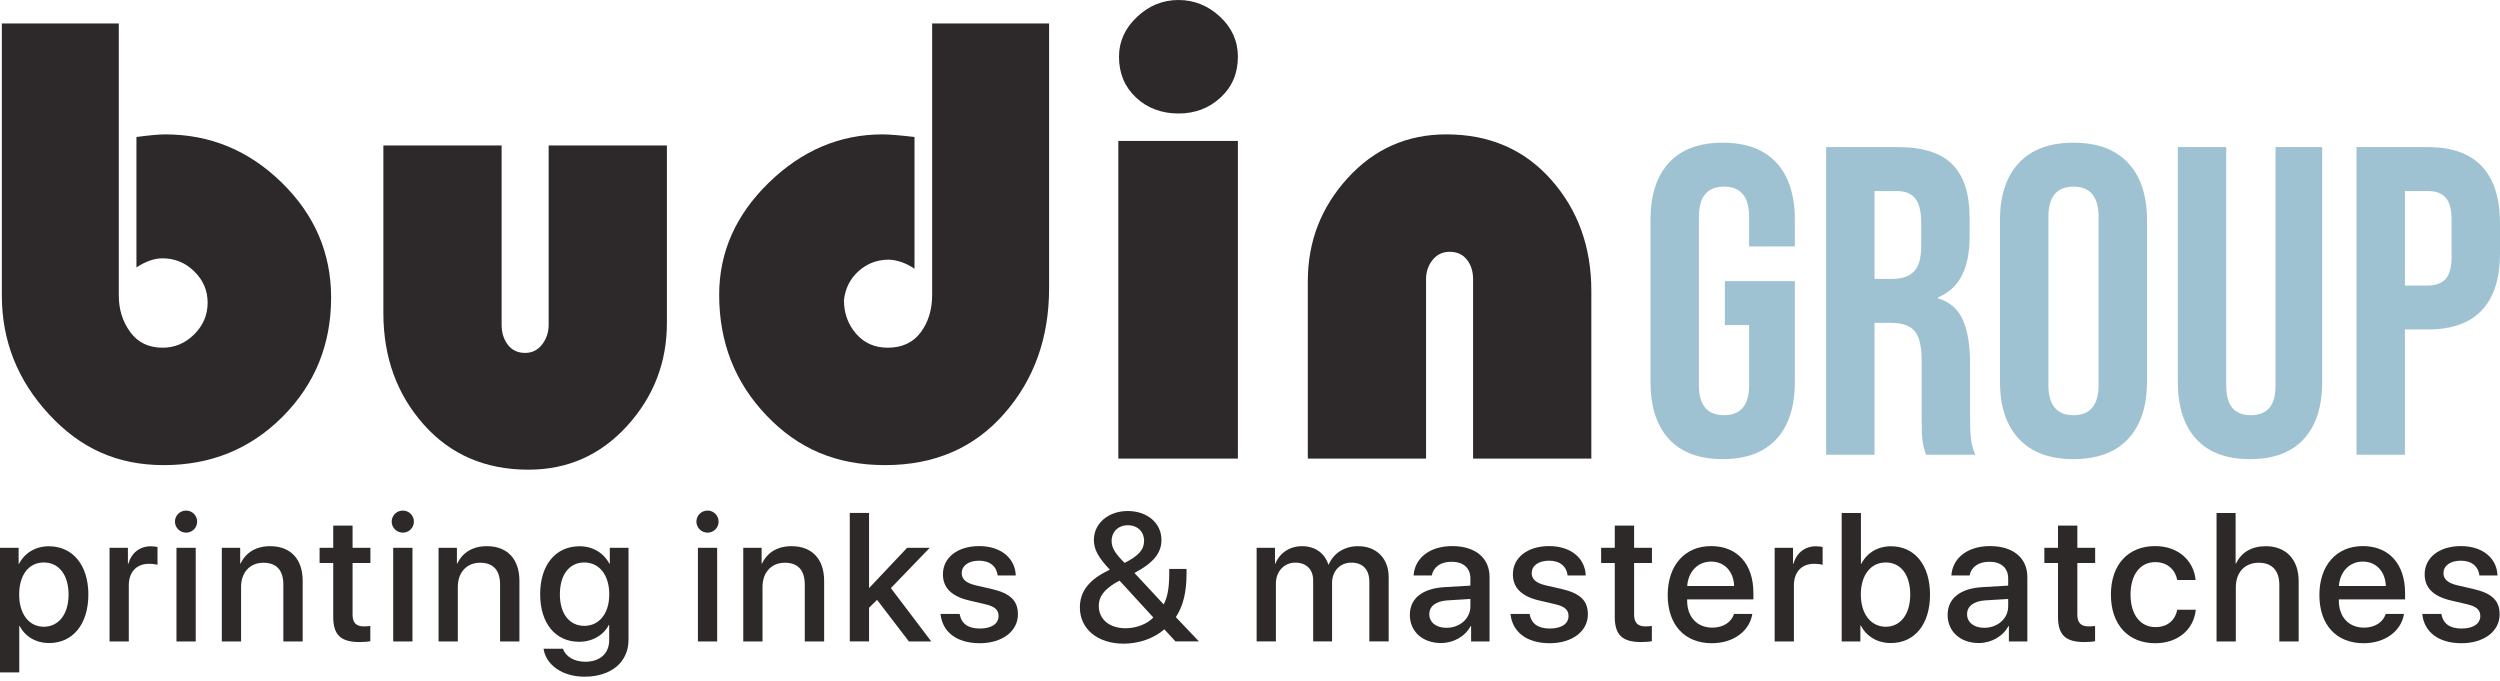 <svg width="202" height="55" viewBox="0 0 202 55" fill="none" xmlns="http://www.w3.org/2000/svg">
<g clip-path="url(#clip0_238_2138)">
<path d="M7.139 48.044C7.139 50.44 5.878 51.958 3.977 51.958C2.889 51.958 2.024 51.425 1.592 50.584H1.556V54.331H0V44.261H1.506V45.563H1.535C1.981 44.692 2.853 44.138 3.948 44.138C5.871 44.138 7.14 45.649 7.14 48.044H7.139ZM5.54 48.044C5.54 46.462 4.769 45.448 3.537 45.448C2.305 45.448 1.548 46.483 1.548 48.044C1.548 49.605 2.341 50.641 3.537 50.641C4.733 50.641 5.54 49.634 5.54 48.044Z" fill="#2D2929"/>
<path d="M8.851 44.261H10.335V45.548H10.371C10.624 44.664 11.3 44.138 12.194 44.138C12.417 44.138 12.612 44.175 12.727 44.196V45.642C12.604 45.592 12.33 45.556 12.028 45.556C11.027 45.556 10.407 46.225 10.407 47.297V51.829H8.851V44.261L8.851 44.261Z" fill="#2D2929"/>
<path d="M14.136 42.146C14.136 41.65 14.539 41.254 15.036 41.254C15.534 41.254 15.93 41.65 15.93 42.146C15.93 42.642 15.533 43.038 15.036 43.038C14.54 43.038 14.136 42.635 14.136 42.146ZM14.258 44.261H15.815V51.828H14.258V44.261Z" fill="#2D2929"/>
<path d="M17.923 44.261H19.407V45.526H19.443C19.854 44.663 20.661 44.131 21.827 44.131C23.499 44.131 24.457 45.196 24.457 46.929V51.828H22.894V47.232C22.894 46.095 22.36 45.469 21.28 45.469C20.2 45.469 19.479 46.246 19.479 47.419V51.828H17.923V44.261Z" fill="#2D2929"/>
<path d="M28.488 42.469V44.261H29.929V45.491H28.488V49.663C28.488 50.318 28.776 50.613 29.411 50.613C29.569 50.613 29.821 50.599 29.922 50.576V51.806C29.749 51.849 29.403 51.878 29.058 51.878C27.524 51.878 26.925 51.296 26.925 49.836V45.491H25.823V44.261H26.925V42.469H28.488Z" fill="#2D2929"/>
<path d="M31.648 42.146C31.648 41.65 32.052 41.254 32.549 41.254C33.047 41.254 33.443 41.65 33.443 42.146C33.443 42.642 33.046 43.038 32.549 43.038C32.052 43.038 31.648 42.635 31.648 42.146ZM31.771 44.261H33.327V51.828H31.771V44.261Z" fill="#2D2929"/>
<path d="M35.435 44.261H36.919V45.526H36.956C37.366 44.663 38.173 44.131 39.34 44.131C41.011 44.131 41.969 45.196 41.969 46.929V51.828H40.406V47.232C40.406 46.095 39.873 45.469 38.793 45.469C37.712 45.469 36.992 46.246 36.992 47.419V51.828H35.435V44.261Z" fill="#2D2929"/>
<path d="M43.919 52.418H45.482C45.706 53.051 46.397 53.468 47.283 53.468C48.501 53.468 49.221 52.777 49.221 51.741V50.497H49.192C48.767 51.317 47.874 51.857 46.793 51.857C44.891 51.857 43.645 50.375 43.645 48.016C43.645 45.656 44.884 44.138 46.829 44.138C47.902 44.138 48.781 44.678 49.242 45.555H49.271V44.261H50.784V51.692C50.784 53.497 49.386 54.677 47.225 54.677C45.438 54.677 44.112 53.727 43.918 52.418L43.919 52.418ZM49.228 48.023C49.228 46.469 48.429 45.448 47.212 45.448C45.995 45.448 45.238 46.448 45.238 48.023C45.238 49.598 46.016 50.569 47.212 50.569C48.407 50.569 49.228 49.584 49.228 48.023Z" fill="#2D2929"/>
<path d="M56.269 42.146C56.269 41.65 56.672 41.254 57.169 41.254C57.667 41.254 58.063 41.65 58.063 42.146C58.063 42.642 57.666 43.038 57.169 43.038C56.672 43.038 56.269 42.635 56.269 42.146ZM56.391 44.261H57.947V51.828H56.391V44.261Z" fill="#2D2929"/>
<path d="M60.056 44.261H61.539V45.526H61.576C61.986 44.663 62.794 44.131 63.96 44.131C65.632 44.131 66.59 45.196 66.59 46.929V51.828H65.026V47.232C65.026 46.095 64.493 45.469 63.413 45.469C62.332 45.469 61.612 46.246 61.612 47.419V51.828H60.056V44.261Z" fill="#2D2929"/>
<path d="M73.294 44.261H75.124L71.983 47.519L75.246 51.828H73.438L70.867 48.468L70.219 49.108V51.827H68.662V41.447H70.219V47.505H70.233L73.294 44.261Z" fill="#2D2929"/>
<path d="M79.113 44.124C80.878 44.124 82.023 45.102 82.074 46.498H80.612C80.525 45.764 79.985 45.304 79.113 45.304C78.241 45.304 77.708 45.714 77.708 46.318C77.708 46.793 78.054 47.117 78.875 47.304L80.107 47.584C81.656 47.944 82.247 48.548 82.247 49.641C82.247 51.023 80.957 51.972 79.171 51.972C77.276 51.972 76.138 51.044 75.994 49.605H77.536C77.68 50.396 78.22 50.785 79.171 50.785C80.121 50.785 80.684 50.396 80.684 49.778C80.684 49.289 80.403 49.001 79.574 48.814L78.342 48.526C76.902 48.196 76.188 47.505 76.188 46.404C76.188 45.052 77.37 44.124 79.113 44.124Z" fill="#2D2929"/>
<path d="M94.077 50.849C93.234 51.583 92.031 52.008 90.792 52.008C88.681 52.008 87.255 50.821 87.255 49.08C87.255 47.878 87.896 46.972 89.25 46.246C89.423 46.16 89.625 46.044 89.675 46.03C88.739 45.044 88.385 44.39 88.385 43.627C88.385 42.29 89.552 41.29 91.123 41.29C92.694 41.29 93.846 42.261 93.846 43.627C93.846 44.685 93.198 45.483 91.664 46.296L94.026 48.836C94.329 48.274 94.473 47.505 94.473 46.368V45.972H95.871V46.411C95.871 47.878 95.575 49.015 95.007 49.864L96.873 51.827H94.978L94.078 50.849H94.077ZM88.782 48.965C88.782 50.044 89.653 50.763 90.943 50.763C91.807 50.763 92.693 50.425 93.19 49.893L90.46 46.915C90.374 46.958 90.201 47.051 90.135 47.088C89.17 47.685 88.781 48.224 88.781 48.965H88.782ZM92.442 43.707C92.442 42.959 91.916 42.441 91.13 42.441C90.345 42.441 89.819 42.973 89.819 43.714C89.819 44.254 90.1 44.721 90.871 45.484C92.009 44.901 92.441 44.405 92.441 43.707L92.442 43.707Z" fill="#2D2929"/>
<path d="M101.536 44.261H103.019V45.534H103.056C103.394 44.692 104.187 44.131 105.21 44.131C106.233 44.131 107.026 44.671 107.328 45.612H107.364C107.753 44.691 108.647 44.131 109.727 44.131C111.226 44.131 112.205 45.124 112.205 46.627V51.827H110.642V47.001C110.642 46.022 110.116 45.461 109.194 45.461C108.272 45.461 107.631 46.145 107.631 47.101V51.827H106.103V46.886C106.103 46.015 105.549 45.461 104.669 45.461C103.747 45.461 103.092 46.18 103.092 47.152V51.827H101.535V44.26L101.536 44.261Z" fill="#2D2929"/>
<path d="M113.916 49.677C113.916 48.353 114.932 47.541 116.733 47.44L118.808 47.318V46.735C118.808 45.893 118.239 45.39 117.288 45.39C116.387 45.39 115.825 45.821 115.688 46.498H114.219C114.305 45.131 115.472 44.124 117.345 44.124C119.218 44.124 120.356 45.095 120.356 46.613V51.829H118.865V50.584H118.829C118.389 51.426 117.431 51.958 116.437 51.958C114.953 51.958 113.915 51.038 113.915 49.678L113.916 49.677ZM118.808 48.993V48.397L116.942 48.511C116.013 48.576 115.487 48.986 115.487 49.633C115.487 50.281 116.034 50.727 116.87 50.727C117.958 50.727 118.808 49.979 118.808 48.993Z" fill="#2D2929"/>
<path d="M125.167 44.124C126.932 44.124 128.077 45.102 128.127 46.498H126.665C126.579 45.764 126.039 45.304 125.167 45.304C124.295 45.304 123.762 45.714 123.762 46.318C123.762 46.793 124.108 47.117 124.929 47.304L126.161 47.584C127.71 47.944 128.3 48.548 128.3 49.641C128.3 51.023 127.011 51.972 125.225 51.972C123.33 51.972 122.192 51.044 122.048 49.605H123.589C123.734 50.396 124.274 50.785 125.225 50.785C126.175 50.785 126.737 50.396 126.737 49.778C126.737 49.289 126.457 49.001 125.628 48.814L124.396 48.526C122.955 48.196 122.242 47.505 122.242 46.404C122.242 45.052 123.423 44.124 125.167 44.124Z" fill="#2D2929"/>
<path d="M132.036 42.469V44.261H133.477V45.491H132.036V49.663C132.036 50.318 132.324 50.613 132.958 50.613C133.117 50.613 133.369 50.599 133.47 50.576V51.806C133.297 51.849 132.952 51.878 132.606 51.878C131.072 51.878 130.473 51.296 130.473 49.836V45.491H129.371V44.261H130.473V42.469H132.036Z" fill="#2D2929"/>
<path d="M141.587 49.605C141.371 50.986 140.059 51.972 138.323 51.972C136.097 51.972 134.75 50.468 134.75 48.081C134.75 45.693 136.119 44.124 138.259 44.124C140.399 44.124 141.674 45.606 141.674 47.901V48.433H136.321V48.526C136.321 49.842 137.113 50.713 138.36 50.713C139.246 50.713 139.901 50.267 140.11 49.605H141.587ZM136.327 47.347H140.117C140.081 46.188 139.346 45.376 138.258 45.376C137.17 45.376 136.407 46.203 136.327 47.347Z" fill="#2D2929"/>
<path d="M143.392 44.261H144.875V45.548H144.912C145.164 44.664 145.841 44.138 146.735 44.138C146.958 44.138 147.153 44.175 147.268 44.196V45.642C147.145 45.592 146.871 45.556 146.569 45.556C145.567 45.556 144.948 46.225 144.948 47.297V51.829H143.392V44.261V44.261Z" fill="#2D2929"/>
<path d="M150.348 50.54H150.319V51.828H148.807V41.448H150.363V45.548H150.399C150.853 44.671 151.717 44.138 152.791 44.138C154.7 44.138 155.946 45.649 155.946 48.044C155.946 50.44 154.707 51.958 152.784 51.958C151.674 51.958 150.817 51.418 150.349 50.541L150.348 50.54ZM150.355 48.044C150.355 49.62 151.184 50.641 152.365 50.641C153.547 50.641 154.346 49.648 154.346 48.044C154.346 46.44 153.59 45.448 152.365 45.448C151.141 45.448 150.355 46.483 150.355 48.044Z" fill="#2D2929"/>
<path d="M157.369 49.677C157.369 48.353 158.385 47.541 160.186 47.44L162.261 47.318V46.735C162.261 45.893 161.692 45.39 160.741 45.39C159.84 45.39 159.279 45.821 159.141 46.498H157.672C157.758 45.131 158.925 44.124 160.798 44.124C162.671 44.124 163.809 45.095 163.809 46.613V51.829H162.318V50.584H162.282C161.842 51.426 160.884 51.958 159.89 51.958C158.406 51.958 157.368 51.038 157.368 49.678L157.369 49.677ZM162.261 48.993V48.397L160.395 48.511C159.466 48.576 158.939 48.986 158.939 49.633C158.939 50.281 159.487 50.727 160.323 50.727C161.411 50.727 162.261 49.979 162.261 48.993Z" fill="#2D2929"/>
<path d="M167.849 42.469V44.261H169.289V45.491H167.849V49.663C167.849 50.318 168.137 50.613 168.771 50.613C168.929 50.613 169.182 50.599 169.283 50.576V51.806C169.11 51.849 168.764 51.878 168.418 51.878C166.884 51.878 166.286 51.296 166.286 49.836V45.491H165.184V44.261H166.286V42.469H167.849Z" fill="#2D2929"/>
<path d="M175.922 46.865C175.764 46.059 175.158 45.419 174.143 45.419C172.94 45.419 172.147 46.418 172.147 48.044C172.147 49.67 172.947 50.67 174.157 50.67C175.115 50.67 175.742 50.145 175.922 49.267H177.421C177.255 50.878 175.965 51.972 174.143 51.972C171.975 51.972 170.562 50.49 170.562 48.044C170.562 45.598 171.974 44.124 174.128 44.124C176.081 44.124 177.269 45.376 177.406 46.865H175.922H175.922Z" fill="#2D2929"/>
<path d="M179.097 41.448H180.638V45.527H180.675C181.093 44.642 181.921 44.132 183.074 44.132C184.738 44.132 185.732 45.239 185.732 46.951V51.829H184.169V47.254C184.169 46.139 183.607 45.47 182.512 45.47C181.36 45.47 180.654 46.261 180.654 47.455V51.829H179.097V41.449L179.097 41.448Z" fill="#2D2929"/>
<path d="M194.243 49.605C194.027 50.986 192.716 51.972 190.98 51.972C188.753 51.972 187.406 50.468 187.406 48.081C187.406 45.693 188.775 44.124 190.915 44.124C193.055 44.124 194.33 45.606 194.33 47.901V48.433H188.977V48.526C188.977 49.842 189.77 50.713 191.016 50.713C191.902 50.713 192.557 50.267 192.766 49.605H194.243ZM188.984 47.347H192.774C192.738 46.188 192.003 45.376 190.915 45.376C189.827 45.376 189.064 46.203 188.984 47.347Z" fill="#2D2929"/>
<path d="M198.838 44.124C200.603 44.124 201.748 45.102 201.798 46.498H200.336C200.25 45.764 199.709 45.304 198.838 45.304C197.966 45.304 197.433 45.714 197.433 46.318C197.433 46.793 197.779 47.117 198.6 47.304L199.832 47.584C201.381 47.944 201.971 48.548 201.971 49.641C201.971 51.023 200.682 51.972 198.896 51.972C197.001 51.972 195.863 51.044 195.719 49.605H197.26C197.404 50.396 197.945 50.785 198.896 50.785C199.846 50.785 200.408 50.396 200.408 49.778C200.408 49.289 200.127 49.001 199.299 48.814L198.067 48.526C196.626 48.196 195.913 47.505 195.913 46.404C195.913 45.052 197.094 44.124 198.838 44.124Z" fill="#2D2929"/>
<path d="M134.854 35.482C133.858 34.405 133.36 32.86 133.36 30.848V17.779C133.36 15.767 133.858 14.222 134.854 13.144C135.849 12.067 137.296 11.529 139.193 11.529C141.09 11.529 142.536 12.067 143.532 13.144C144.528 14.222 145.026 15.767 145.026 17.779V19.91H141.327V17.53C141.327 15.896 140.651 15.079 139.3 15.079C137.948 15.079 137.272 15.896 137.272 17.53V31.131C137.272 32.741 137.948 33.546 139.3 33.546C140.651 33.546 141.327 32.741 141.327 31.131V26.266H139.371V22.715H145.026V30.847C145.026 32.86 144.528 34.404 143.532 35.481C142.536 36.559 141.09 37.097 139.193 37.097C137.296 37.097 135.85 36.559 134.854 35.481V35.482Z" fill="#9FC2D2"/>
<path d="M147.551 11.884H153.348C155.363 11.884 156.833 12.352 157.758 13.287C158.682 14.223 159.145 15.661 159.145 17.602V19.129C159.145 21.709 158.291 23.343 156.584 24.029V24.101C157.532 24.385 158.202 24.965 158.594 25.841C158.985 26.717 159.18 27.89 159.18 29.357V33.725C159.18 34.435 159.204 35.01 159.252 35.448C159.299 35.886 159.417 36.318 159.608 36.744H155.624C155.482 36.342 155.387 35.963 155.34 35.608C155.292 35.252 155.269 34.613 155.269 33.69V29.145C155.269 28.008 155.085 27.216 154.718 26.765C154.349 26.316 153.716 26.09 152.815 26.09H151.463V36.744H147.551V11.884ZM152.885 22.538C153.668 22.538 154.255 22.337 154.646 21.934C155.037 21.532 155.232 20.858 155.232 19.91V17.993C155.232 17.093 155.072 16.442 154.752 16.04C154.432 15.638 153.928 15.436 153.241 15.436H151.463V22.539H152.885V22.538Z" fill="#9FC2D2"/>
<path d="M163.128 35.464C162.108 34.376 161.599 32.836 161.599 30.848V17.779C161.599 15.79 162.108 14.252 163.128 13.162C164.147 12.073 165.618 11.529 167.538 11.529C169.458 11.529 170.928 12.073 171.948 13.162C172.967 14.252 173.477 15.79 173.477 17.779V30.848C173.477 32.836 172.967 34.376 171.948 35.464C170.928 36.554 169.458 37.098 167.538 37.098C165.618 37.098 164.147 36.554 163.128 35.464ZM169.565 31.097V17.53C169.565 15.897 168.889 15.08 167.538 15.08C166.186 15.08 165.51 15.897 165.51 17.53V31.097C165.51 32.73 166.186 33.547 167.538 33.547C168.889 33.547 169.565 32.73 169.565 31.097Z" fill="#9FC2D2"/>
<path d="M177.46 35.482C176.465 34.405 175.967 32.86 175.967 30.848V11.884H179.879V31.132C179.879 31.984 180.051 32.6 180.395 32.978C180.739 33.358 181.231 33.546 181.871 33.546C182.511 33.546 183.003 33.357 183.347 32.978C183.69 32.6 183.863 31.984 183.863 31.132V11.884H187.632V30.848C187.632 32.86 187.134 34.405 186.139 35.482C185.143 36.56 183.696 37.098 181.799 37.098C179.903 37.098 178.456 36.559 177.46 35.482Z" fill="#9FC2D2"/>
<path d="M190.406 11.884H196.167C198.111 11.884 199.569 12.405 200.542 13.447C201.514 14.489 202 16.016 202 18.028V20.478C202 22.491 201.513 24.018 200.542 25.059C199.569 26.101 198.111 26.622 196.167 26.622H194.318V36.743H190.405V11.884H190.406ZM196.167 23.071C196.807 23.071 197.288 22.893 197.608 22.538C197.928 22.182 198.088 21.579 198.088 20.727V17.779C198.088 16.927 197.928 16.323 197.608 15.968C197.288 15.613 196.807 15.435 196.167 15.435H194.318V23.07H196.167V23.071Z" fill="#9FC2D2"/>
<path d="M11.024 21.61V11.069C12.079 10.929 12.853 10.858 13.347 10.858C16.971 10.858 20.111 12.158 22.769 14.759C25.426 17.36 26.754 20.451 26.754 24.035C26.754 27.83 25.452 31.037 22.848 33.654C20.243 36.273 17.041 37.581 13.241 37.581C9.44 37.581 6.484 36.211 3.95 33.47C1.417 30.729 0.149 27.532 0.149 23.877V1.898H9.598V23.877C9.598 25.002 9.906 25.986 10.522 26.829C11.137 27.672 12.008 28.094 13.135 28.094C14.12 28.094 14.973 27.735 15.695 27.014C16.416 26.294 16.777 25.441 16.777 24.457C16.777 23.474 16.416 22.631 15.695 21.927C14.973 21.224 14.119 20.873 13.135 20.873C12.466 20.873 11.762 21.119 11.023 21.61H11.024Z" fill="#2D2829"/>
<path d="M30.977 11.754H40.531V26.249C40.531 26.881 40.698 27.417 41.033 27.856C41.367 28.296 41.833 28.515 42.431 28.515C42.994 28.515 43.452 28.287 43.804 27.83C44.155 27.374 44.331 26.846 44.331 26.249V11.754H53.886V26.091C53.886 29.289 52.812 32.065 50.666 34.419C48.519 36.773 45.862 37.95 42.695 37.95C39.211 37.95 36.387 36.73 34.223 34.287C32.059 31.845 30.977 28.85 30.977 25.3V11.754Z" fill="#2D2829"/>
<path d="M75.317 1.898H84.766V23.297C84.766 27.303 83.552 30.686 81.124 33.444C78.696 36.203 75.494 37.581 71.517 37.581C67.541 37.581 64.487 36.246 61.936 33.576C59.384 30.906 58.109 27.655 58.109 23.825C58.109 20.382 59.447 17.36 62.121 14.759C64.795 12.159 67.856 10.858 71.306 10.858C71.834 10.858 72.695 10.929 73.892 11.069V21.716C73.224 21.26 72.537 21.014 71.834 20.979C70.884 20.979 70.065 21.287 69.379 21.901C68.692 22.516 68.297 23.297 68.191 24.246C68.191 25.3 68.516 26.205 69.168 26.961C69.819 27.717 70.672 28.094 71.728 28.094C72.889 28.094 73.778 27.681 74.394 26.855C75.009 26.03 75.317 25.019 75.317 23.824V1.898Z" fill="#2D2829"/>
<path d="M100.022 11.385V37.054H90.361V11.385H100.022ZM91.866 1.37C92.833 0.457 93.951 0 95.218 0C96.485 0 97.602 0.448 98.57 1.344C99.538 2.24 100.022 3.32 100.022 4.585C100.022 5.921 99.555 7.019 98.623 7.88C97.691 8.741 96.555 9.171 95.219 9.171C93.882 9.171 92.702 8.742 91.788 7.88C90.872 7.019 90.415 5.921 90.415 4.585C90.415 3.356 90.899 2.284 91.867 1.37H91.866Z" fill="#2D2829"/>
<path d="M128.579 37.054H119.025V22.559C119.025 21.927 118.858 21.4 118.524 20.978C118.189 20.556 117.723 20.345 117.125 20.345C116.562 20.345 116.104 20.566 115.753 21.004C115.401 21.444 115.225 21.962 115.225 22.559V37.054H105.671V22.717C105.671 19.52 106.744 16.744 108.891 14.389C111.037 12.035 113.694 10.857 116.862 10.857C120.346 10.857 123.17 12.079 125.334 14.521C127.498 16.964 128.58 19.959 128.58 23.508V37.054H128.579Z" fill="#2D2829"/>
</g>
<defs>
<clipPath id="clip0_238_2138">
<rect width="202" height="54.677" fill="white"/>
</clipPath>
</defs>
</svg>
